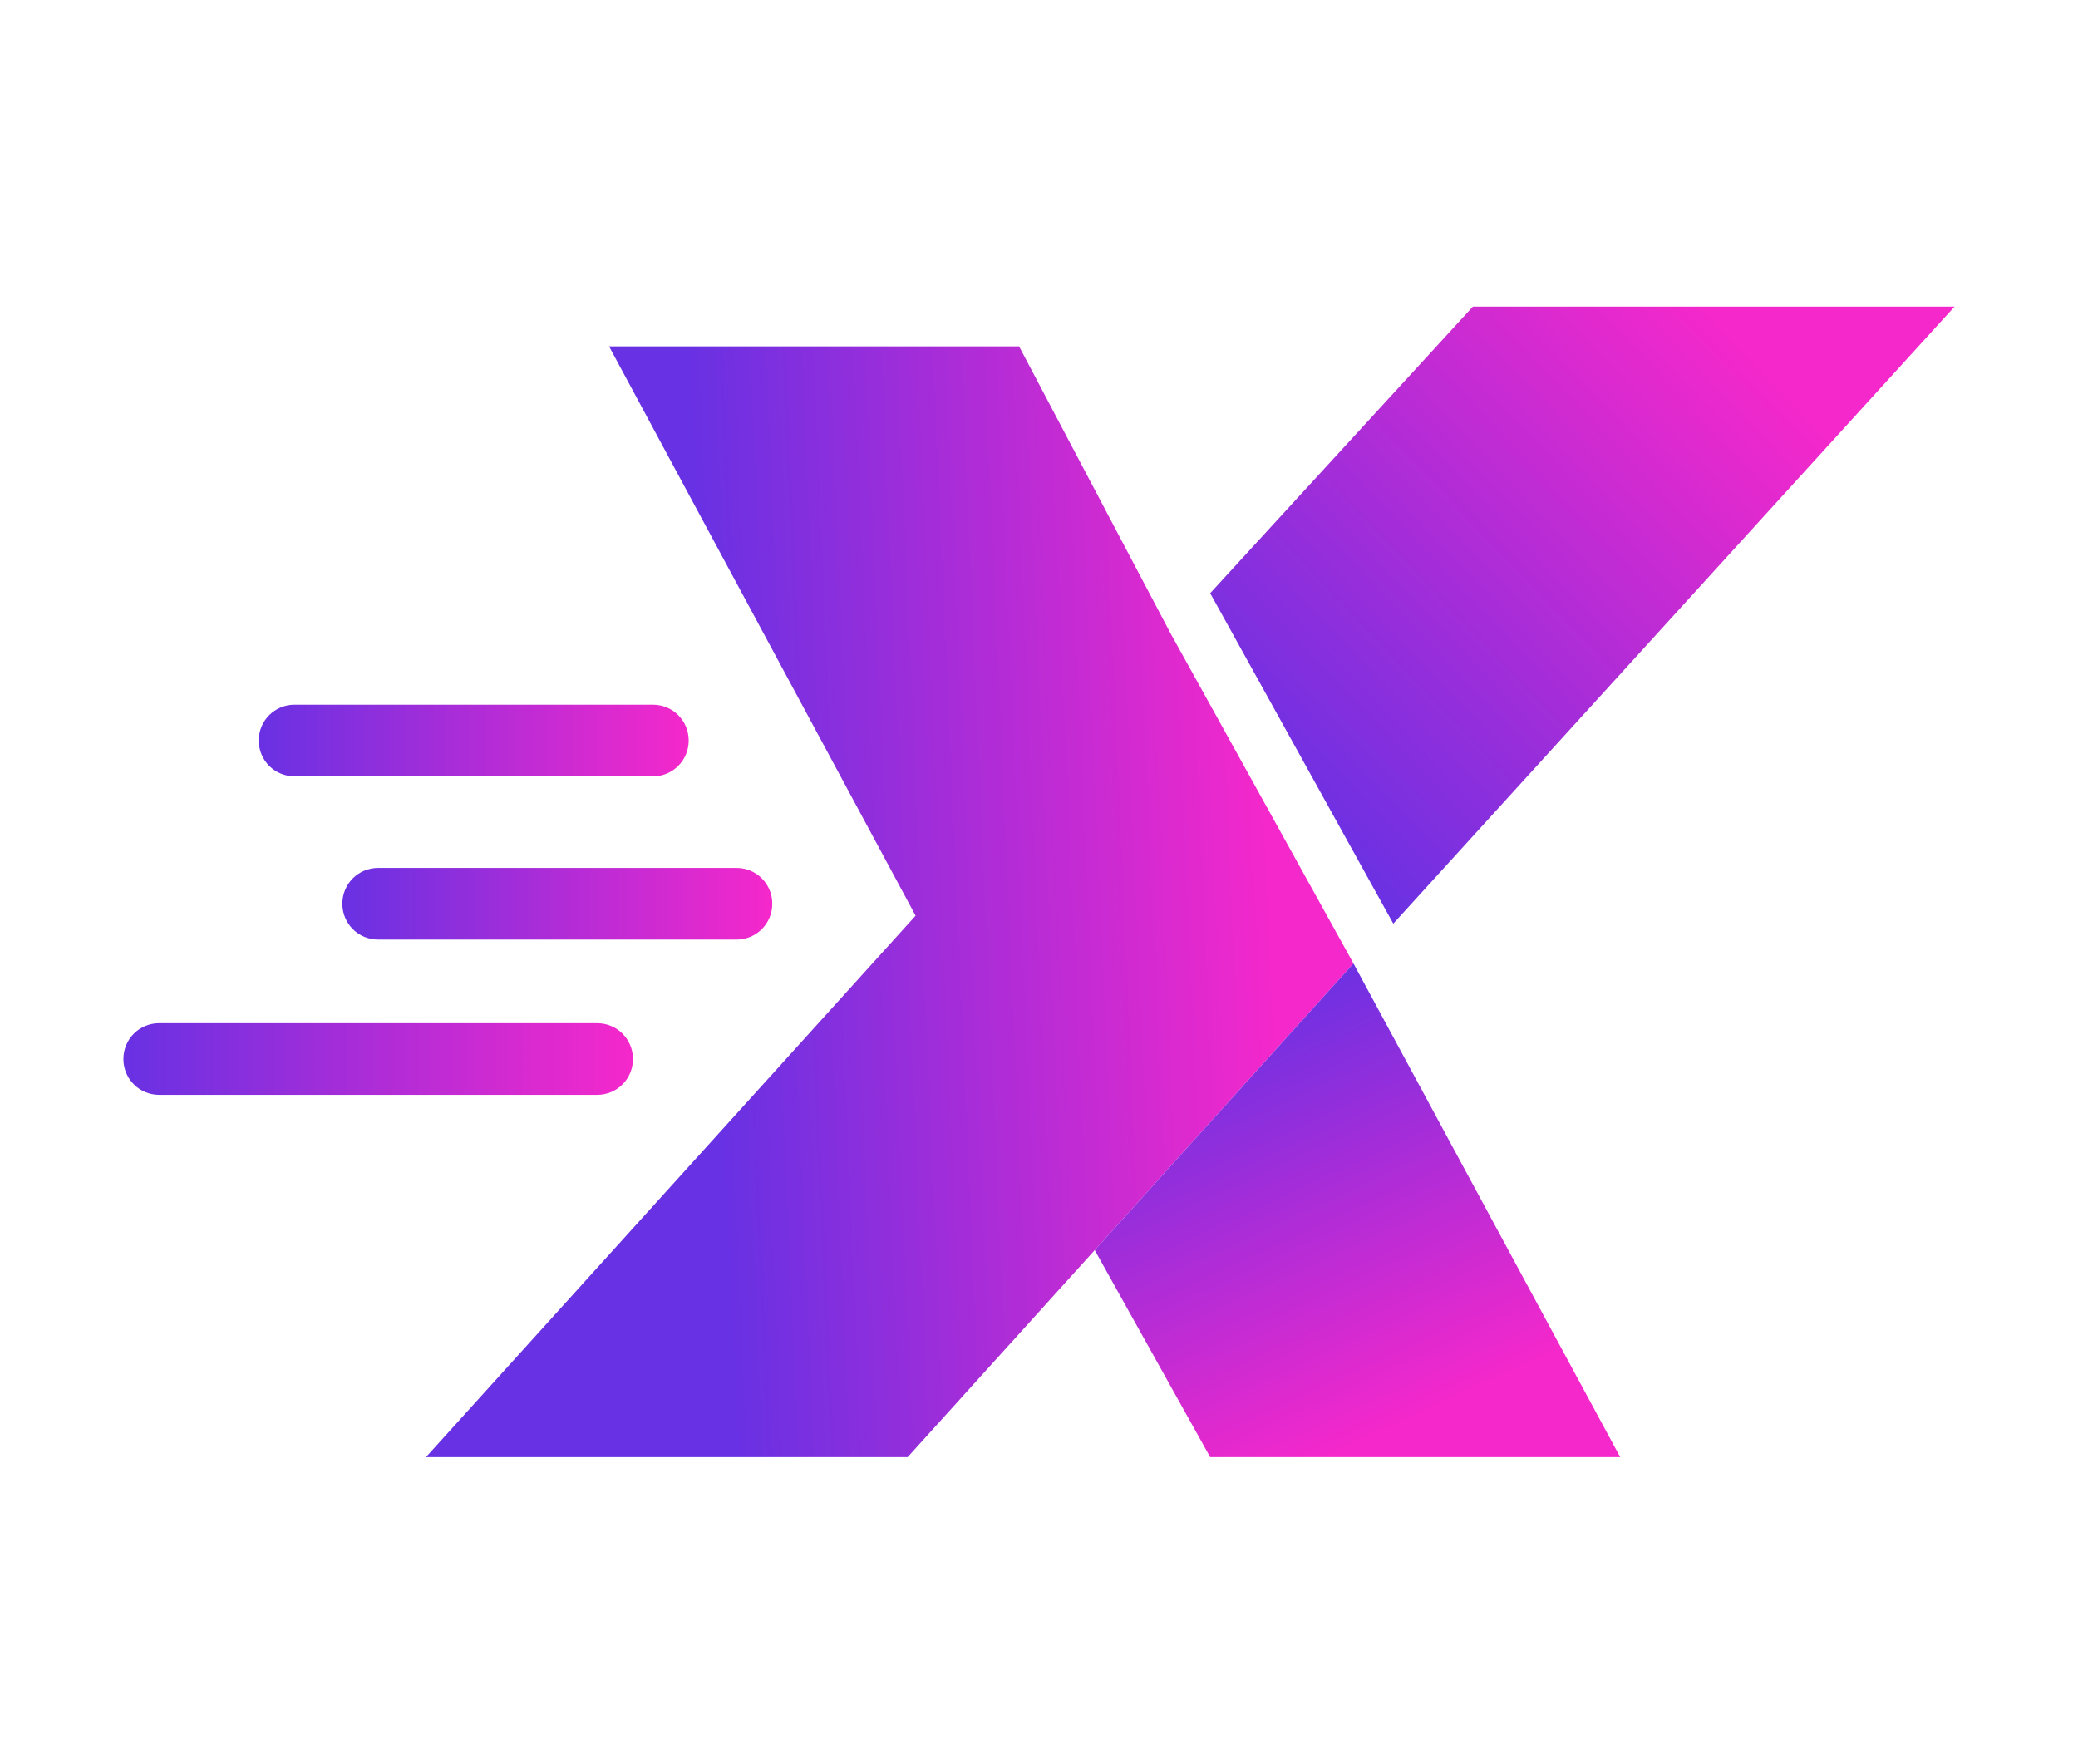 <svg xmlns="http://www.w3.org/2000/svg" xml:space="preserve" style="enable-background:new 0 0 52.2 44.3" viewBox="0 0 52.2 44.3"><linearGradient id="a" x1="17.903" x2="31.955" y1="22.702" y2="22.087" gradientUnits="userSpaceOnUse"><stop offset="0" style="stop-color:#6831e3"/><stop offset="1" style="stop-color:#f528cb"/></linearGradient><path d="m34 24.2-6.5 7.2-4.7 5.2H10.7L23 23 15.3 8.7h10.3l3.8 7.2z" style="fill:url(#a)"/><linearGradient id="b" x1="30.172" x2="37.34" y1="25.5" y2="41.03" gradientUnits="userSpaceOnUse"><stop offset="0" style="stop-color:#6831e3"/><stop offset=".67" style="stop-color:#f528cb"/><stop offset=".881" style="stop-color:#f528cb"/></linearGradient><path d="M40.7 36.6H30.4l-2.9-5.2 6.5-7.2z" style="fill:url(#b)"/><linearGradient id="c" x1="31.487" x2="43.497" y1="19.734" y2="8.308" gradientUnits="userSpaceOnUse"><stop offset="0" style="stop-color:#6831e3"/><stop offset=".914" style="stop-color:#e929cd"/><stop offset="1" style="stop-color:#f528cb"/></linearGradient><path d="M49.1 7.7 35 23.2l-4.6-8.3L37 7.7z" style="fill:url(#c)"/><linearGradient id="d" x1="6.484" x2="17.315" y1="18.565" y2="18.565" gradientUnits="userSpaceOnUse"><stop offset="0" style="stop-color:#6831e3"/><stop offset="1" style="stop-color:#f528cb"/></linearGradient><path d="M16.4 19.5h-9c-.5 0-.9-.4-.9-.9s.4-.9.9-.9h9c.5 0 .9.4.9.9s-.4.9-.9.9z" style="fill:url(#d)"/><linearGradient id="e" x1="8.554" x2="19.386" y1="22.659" y2="22.659" gradientUnits="userSpaceOnUse"><stop offset="0" style="stop-color:#6831e3"/><stop offset="1" style="stop-color:#f528cb"/></linearGradient><path d="M18.5 23.6h-9c-.5 0-.9-.4-.9-.9s.4-.9.9-.9h9c.5 0 .9.4.9.9s-.4.9-.9.9z" style="fill:url(#e)"/><linearGradient id="f" x1="3.14" x2="15.877" y1="26.605" y2="26.605" gradientUnits="userSpaceOnUse"><stop offset="0" style="stop-color:#6831e3"/><stop offset="1" style="stop-color:#f528cb"/></linearGradient><path d="M15 27.5H4c-.5 0-.9-.4-.9-.9s.4-.9.9-.9h11c.5 0 .9.4.9.9s-.4.9-.9.9z" style="fill:url(#f)"/></svg>